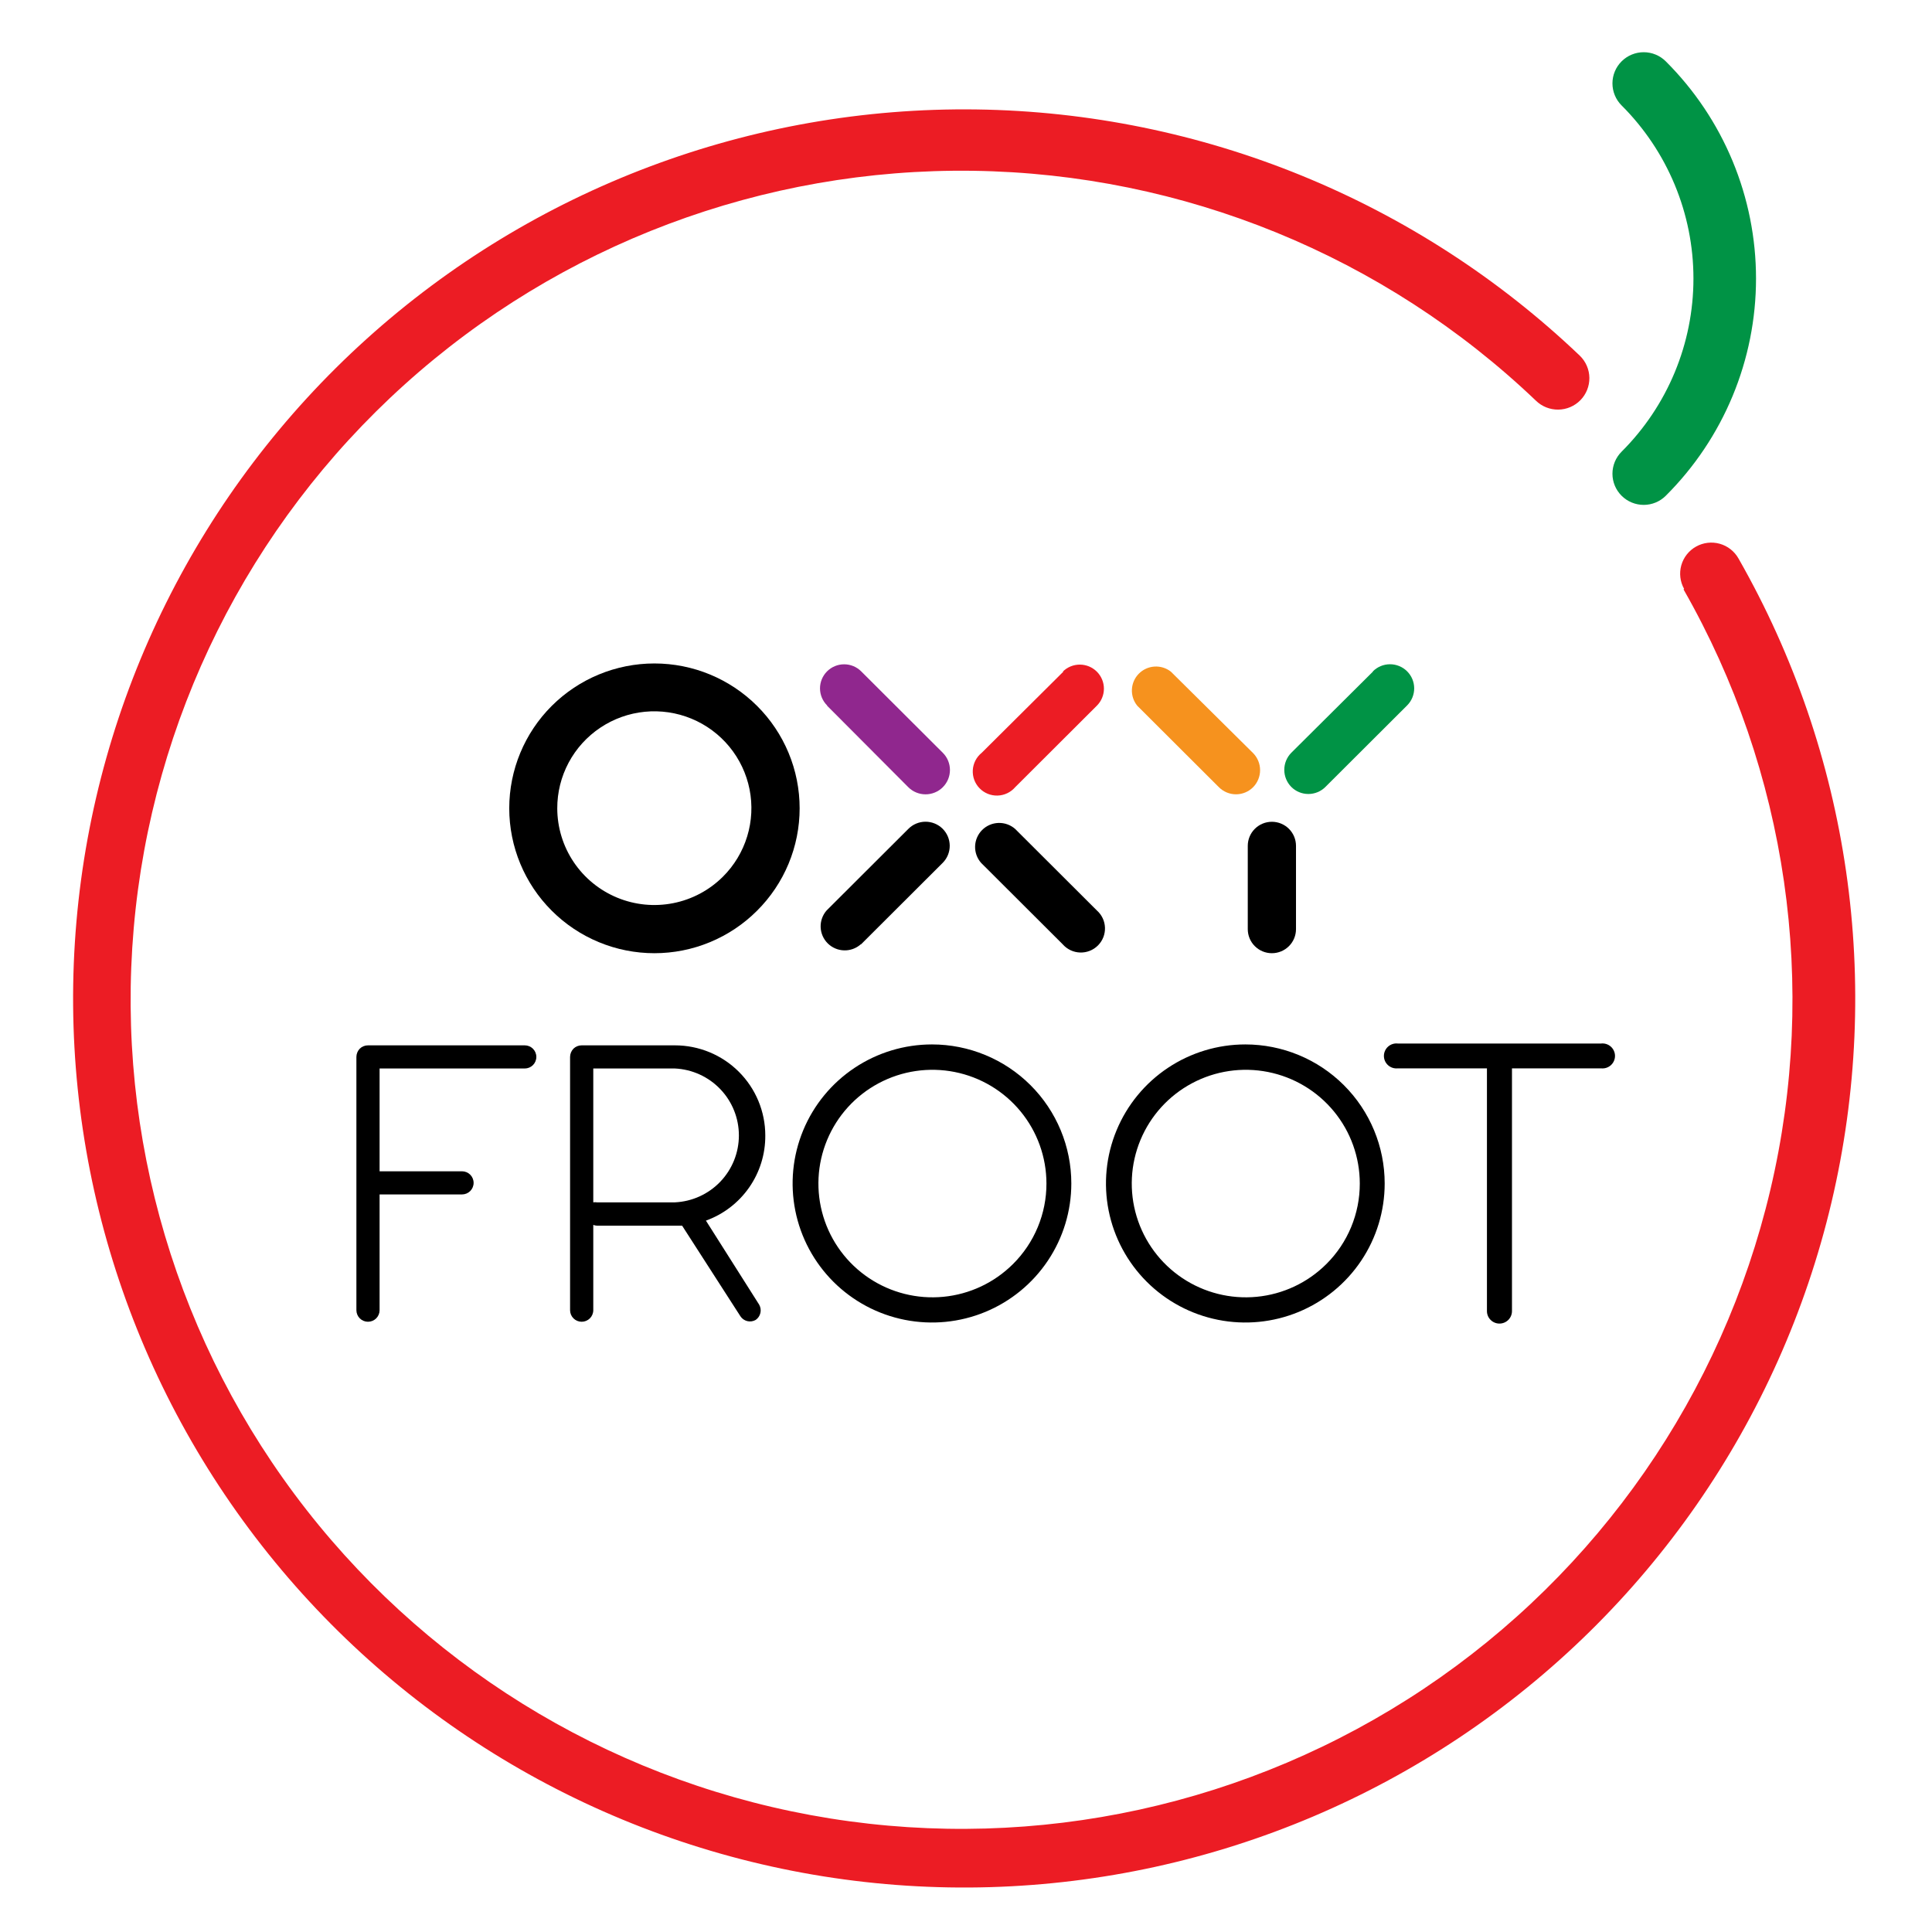 <svg width="185" height="185" viewBox="0 0 185 185" fill="none" xmlns="http://www.w3.org/2000/svg">
<path d="M79.201 67.578L86.976 75.38C87.414 75.817 88.008 76.062 88.627 76.062C89.247 76.062 89.841 75.817 90.279 75.38C90.717 74.943 90.963 74.35 90.963 73.732C90.963 73.114 90.717 72.521 90.279 72.084L82.46 64.282C82.026 63.851 81.438 63.609 80.825 63.611C80.212 63.612 79.626 63.856 79.193 64.29C78.761 64.723 78.519 65.309 78.52 65.921C78.522 66.532 78.766 67.118 79.201 67.549" fill="#90278E"/>
<path d="M101.825 64.311L94.006 72.084C93.756 72.285 93.551 72.536 93.404 72.82C93.257 73.105 93.171 73.417 93.151 73.736C93.132 74.056 93.179 74.376 93.29 74.676C93.402 74.977 93.575 75.251 93.798 75.481C94.021 75.71 94.29 75.891 94.587 76.012C94.885 76.132 95.204 76.19 95.525 76.18C95.845 76.171 96.161 76.095 96.45 75.957C96.74 75.819 96.998 75.622 97.207 75.38L105.026 67.578C105.241 67.364 105.412 67.111 105.528 66.831C105.645 66.552 105.706 66.252 105.706 65.95C105.707 65.647 105.648 65.347 105.532 65.067C105.417 64.788 105.247 64.533 105.033 64.319C104.819 64.104 104.565 63.934 104.285 63.817C104.005 63.701 103.705 63.641 103.402 63.64C103.098 63.639 102.798 63.698 102.517 63.813C102.237 63.929 101.982 64.098 101.767 64.311" fill="#EC1C24"/>
<path d="M108.899 67.578L116.718 75.38C116.933 75.595 117.188 75.766 117.469 75.882C117.75 75.999 118.051 76.059 118.355 76.059C118.659 76.059 118.961 75.999 119.242 75.882C119.522 75.766 119.778 75.595 119.992 75.38C120.421 74.944 120.661 74.357 120.661 73.746C120.661 73.136 120.421 72.549 119.992 72.113L112.114 64.311C111.667 63.963 111.108 63.791 110.542 63.828C109.976 63.865 109.443 64.109 109.046 64.513C108.648 64.917 108.414 65.452 108.387 66.017C108.36 66.583 108.542 67.138 108.899 67.578Z" fill="#F6921E"/>
<path d="M131.465 64.311L123.646 72.084C123.218 72.52 122.978 73.106 122.978 73.717C122.978 74.328 123.218 74.914 123.646 75.35C123.861 75.566 124.116 75.737 124.397 75.853C124.677 75.969 124.979 76.029 125.283 76.029C125.587 76.029 125.888 75.969 126.169 75.853C126.45 75.737 126.705 75.566 126.92 75.35L134.739 67.549C135.173 67.116 135.417 66.528 135.417 65.915C135.417 65.303 135.173 64.715 134.739 64.282C134.305 63.849 133.716 63.606 133.102 63.606C132.488 63.606 131.899 63.849 131.465 64.282" fill="#009345"/>
<path d="M97.207 79.375C96.766 78.988 96.194 78.783 95.607 78.801C95.02 78.82 94.463 79.061 94.047 79.475C93.632 79.889 93.391 80.446 93.372 81.031C93.354 81.617 93.559 82.188 93.948 82.627L101.767 90.429C101.975 90.665 102.23 90.856 102.516 90.991C102.801 91.125 103.111 91.199 103.426 91.209C103.742 91.219 104.056 91.164 104.349 91.048C104.643 90.933 104.909 90.758 105.132 90.535C105.355 90.313 105.53 90.047 105.647 89.754C105.763 89.461 105.817 89.148 105.808 88.833C105.798 88.519 105.723 88.209 105.589 87.924C105.454 87.64 105.263 87.385 105.026 87.177L97.207 79.375Z" fill="black"/>
<path d="M82.46 90.415L90.279 82.613C90.709 82.176 90.948 81.586 90.942 80.974C90.937 80.361 90.688 79.775 90.25 79.346C90.033 79.134 89.776 78.966 89.494 78.852C89.212 78.739 88.911 78.682 88.607 78.684C87.993 78.69 87.406 78.938 86.976 79.375L79.157 87.177C78.769 87.617 78.563 88.188 78.581 88.773C78.6 89.359 78.841 89.915 79.257 90.33C79.672 90.744 80.23 90.985 80.817 91.003C81.403 91.022 81.975 90.817 82.416 90.429L82.46 90.415Z" fill="black"/>
<path d="M121.79 91.275C122.402 91.275 122.99 91.032 123.423 90.6C123.856 90.168 124.099 89.582 124.099 88.971V80.994C124.099 80.383 123.856 79.797 123.423 79.365C122.99 78.933 122.402 78.69 121.79 78.69C121.177 78.69 120.59 78.933 120.157 79.365C119.724 79.797 119.481 80.383 119.481 80.994V88.971C119.481 89.582 119.724 90.168 120.157 90.6C120.59 91.032 121.177 91.275 121.79 91.275Z" fill="black"/>
<path d="M72.492 87.206C73.785 85.919 74.81 84.391 75.51 82.708C76.21 81.025 76.57 79.221 76.57 77.399C76.57 75.578 76.21 73.773 75.51 72.091C74.81 70.408 73.785 68.879 72.492 67.593C69.885 64.992 66.35 63.53 62.663 63.53C58.977 63.53 55.441 64.992 52.834 67.593C50.228 70.193 48.763 73.721 48.763 77.399C48.763 81.078 50.228 84.605 52.834 87.206C54.124 88.496 55.656 89.519 57.343 90.217C59.029 90.916 60.837 91.275 62.663 91.275C64.489 91.275 66.297 90.916 67.984 90.217C69.67 89.519 71.202 88.496 72.492 87.206ZM53.361 77.407C53.357 75.88 53.731 74.376 54.45 73.028C55.169 71.68 56.211 70.531 57.482 69.681C58.753 68.831 60.215 68.307 61.737 68.156C63.26 68.006 64.796 68.232 66.21 68.816C67.624 69.4 68.872 70.323 69.842 71.503C70.813 72.683 71.476 74.085 71.774 75.582C72.071 77.08 71.994 78.627 71.548 80.088C71.102 81.549 70.302 82.877 69.218 83.954C67.918 85.247 66.264 86.127 64.464 86.483C62.663 86.84 60.797 86.656 59.102 85.956C57.406 85.255 55.956 84.07 54.934 82.549C53.912 81.027 53.365 79.238 53.361 77.407Z" fill="black"/>
<path d="M50.248 100.098H35.237C34.942 100.097 34.659 100.212 34.448 100.418C34.244 100.63 34.129 100.912 34.127 101.206V125.457C34.127 125.751 34.244 126.033 34.452 126.241C34.66 126.449 34.943 126.565 35.237 126.565C35.532 126.565 35.815 126.449 36.023 126.241C36.231 126.033 36.348 125.751 36.348 125.457V114.374H36.509H44.241C44.535 114.374 44.818 114.257 45.026 114.05C45.234 113.842 45.351 113.56 45.351 113.266C45.351 112.972 45.234 112.69 45.026 112.482C44.818 112.274 44.535 112.158 44.241 112.158H36.509H36.348V102.314H50.248C50.542 102.314 50.825 102.197 51.033 101.99C51.241 101.782 51.358 101.5 51.358 101.206C51.358 100.912 51.241 100.63 51.033 100.422C50.825 100.214 50.542 100.098 50.248 100.098Z" fill="black"/>
<path d="M73.281 108.731C73.281 106.441 72.37 104.245 70.747 102.626C69.124 101.007 66.924 100.098 64.629 100.098H55.699C55.404 100.097 55.121 100.212 54.91 100.418C54.706 100.63 54.591 100.912 54.588 101.206V125.457C54.588 125.751 54.705 126.033 54.914 126.241C55.122 126.449 55.404 126.565 55.699 126.565C55.994 126.565 56.276 126.449 56.484 126.241C56.693 126.033 56.81 125.751 56.81 125.457V117.291C56.921 117.336 57.04 117.36 57.161 117.364H65.316L70.899 126.04C71.052 126.274 71.289 126.44 71.56 126.505C71.832 126.57 72.118 126.529 72.361 126.39C72.589 126.233 72.75 125.996 72.812 125.726C72.875 125.457 72.833 125.173 72.697 124.932L67.596 116.882C69.272 116.277 70.718 115.167 71.736 113.708C72.755 112.248 73.294 110.509 73.281 108.731ZM64.629 115.132H57.161C57.044 115.112 56.926 115.112 56.81 115.132V102.314H64.629C66.28 102.393 67.837 103.102 68.977 104.296C70.117 105.489 70.753 107.075 70.753 108.723C70.753 110.372 70.117 111.958 68.977 113.151C67.837 114.344 66.28 115.054 64.629 115.132Z" fill="black"/>
<path d="M89.241 100.01C86.602 100.01 84.022 100.791 81.828 102.254C79.633 103.717 77.923 105.796 76.913 108.229C75.903 110.662 75.639 113.339 76.154 115.922C76.669 118.504 77.94 120.877 79.806 122.739C81.672 124.601 84.05 125.869 86.638 126.382C89.227 126.896 91.909 126.633 94.348 125.625C96.786 124.617 98.87 122.911 100.336 120.721C101.803 118.532 102.585 115.957 102.585 113.324C102.585 109.793 101.179 106.407 98.677 103.91C96.174 101.413 92.78 100.01 89.241 100.01ZM96.987 121.053C95.198 122.83 92.847 123.934 90.335 124.176C87.822 124.418 85.303 123.784 83.206 122.381C81.109 120.978 79.564 118.894 78.834 116.483C78.104 114.072 78.234 111.483 79.202 109.156C80.169 106.83 81.915 104.91 84.142 103.724C86.369 102.537 88.939 102.157 91.415 102.649C93.891 103.14 96.12 104.472 97.722 106.419C99.324 108.365 100.201 110.805 100.203 113.324C100.206 114.761 99.923 116.183 99.371 117.51C98.819 118.837 98.009 120.041 96.987 121.053Z" fill="black"/>
<path d="M119.247 100.01C116.608 100.01 114.028 100.791 111.833 102.254C109.639 103.717 107.929 105.796 106.919 108.229C105.909 110.662 105.644 113.339 106.159 115.922C106.674 118.504 107.945 120.877 109.811 122.739C111.677 124.601 114.055 125.869 116.643 126.382C119.232 126.896 121.915 126.633 124.353 125.625C126.791 124.617 128.875 122.911 130.342 120.721C131.808 118.532 132.591 115.957 132.591 113.324C132.591 109.793 131.185 106.407 128.682 103.91C126.18 101.413 122.786 100.01 119.247 100.01ZM126.993 121.053C125.204 122.83 122.853 123.934 120.34 124.176C117.827 124.418 115.308 123.784 113.211 122.381C111.114 120.978 109.569 118.894 108.839 116.483C108.109 114.072 108.239 111.483 109.207 109.156C110.175 106.83 111.921 104.91 114.148 103.724C116.374 102.537 118.944 102.157 121.42 102.649C123.896 103.14 126.125 104.472 127.727 106.419C129.33 108.365 130.206 110.805 130.208 113.324C130.211 114.761 129.928 116.183 129.376 117.51C128.824 118.837 128.014 120.041 126.993 121.053Z" fill="black"/>
<path d="M153.315 99.923H133.847C133.68 99.904 133.51 99.921 133.35 99.972C133.189 100.024 133.042 100.108 132.916 100.22C132.79 100.332 132.69 100.47 132.621 100.623C132.552 100.777 132.517 100.943 132.517 101.111C132.517 101.279 132.552 101.446 132.621 101.599C132.69 101.753 132.79 101.89 132.916 102.002C133.042 102.114 133.189 102.199 133.35 102.25C133.51 102.301 133.68 102.318 133.847 102.3H142.383V125.545C142.383 125.862 142.509 126.166 142.734 126.39C142.959 126.614 143.263 126.74 143.581 126.74C143.899 126.74 144.204 126.614 144.429 126.39C144.654 126.166 144.78 125.862 144.78 125.545V102.3H153.315C153.483 102.318 153.652 102.301 153.813 102.25C153.973 102.199 154.121 102.114 154.247 102.002C154.372 101.89 154.473 101.753 154.541 101.599C154.61 101.446 154.646 101.279 154.646 101.111C154.646 100.943 154.61 100.777 154.541 100.623C154.473 100.47 154.372 100.332 154.247 100.22C154.121 100.108 153.973 100.024 153.813 99.972C153.652 99.921 153.483 99.904 153.315 99.923Z" fill="black"/>
<path d="M161.207 56.437C171.16 73.867 174.13 94.411 169.521 113.937C164.911 133.463 153.064 150.525 136.361 161.691C119.657 172.856 99.337 177.299 79.484 174.125C59.632 170.95 41.72 160.395 29.35 144.581C16.98 128.766 11.069 108.866 12.805 88.88C14.541 68.894 23.796 50.305 38.709 36.851C53.622 23.396 73.087 16.073 93.191 16.355C113.295 16.637 132.546 24.502 147.074 38.368C147.646 38.925 148.416 39.233 149.215 39.223C150.014 39.214 150.777 38.888 151.335 38.318C151.893 37.747 152.201 36.979 152.192 36.181C152.182 35.384 151.855 34.623 151.284 34.067C135.7 19.203 115.054 10.776 93.498 10.48C71.941 10.185 51.071 18.042 35.084 32.473C19.096 46.903 9.176 66.838 7.318 88.268C5.459 109.699 11.8 131.037 25.066 147.993C38.332 164.949 57.539 176.266 78.826 179.669C100.113 183.072 121.903 178.309 139.814 166.337C157.725 154.365 170.43 136.071 175.375 115.134C180.32 94.197 177.138 72.168 166.469 53.476C166.081 52.788 165.436 52.281 164.674 52.068C163.912 51.855 163.096 51.952 162.406 52.339C161.716 52.726 161.208 53.37 160.994 54.13C160.781 54.891 160.878 55.705 161.266 56.393L161.207 56.437Z" fill="#EC1C24"/>
<path d="M155.274 10.092C159.681 14.49 162.157 20.454 162.157 26.673C162.157 32.892 159.681 38.856 155.274 43.254C154.714 43.815 154.4 44.574 154.401 45.366C154.402 46.158 154.719 46.917 155.281 47.475C155.843 48.034 156.605 48.347 157.398 48.346C158.192 48.345 158.952 48.029 159.512 47.468C162.25 44.738 164.422 41.496 165.904 37.928C167.386 34.36 168.149 30.535 168.149 26.673C168.149 22.811 167.386 18.986 165.904 15.418C164.422 11.85 162.25 8.608 159.512 5.878C158.952 5.317 158.192 5.001 157.398 5C156.605 4.999 155.843 5.312 155.281 5.871C154.719 6.43 154.402 7.188 154.401 7.98C154.4 8.772 154.714 9.532 155.274 10.092Z" fill="#009345"/>
</svg>
